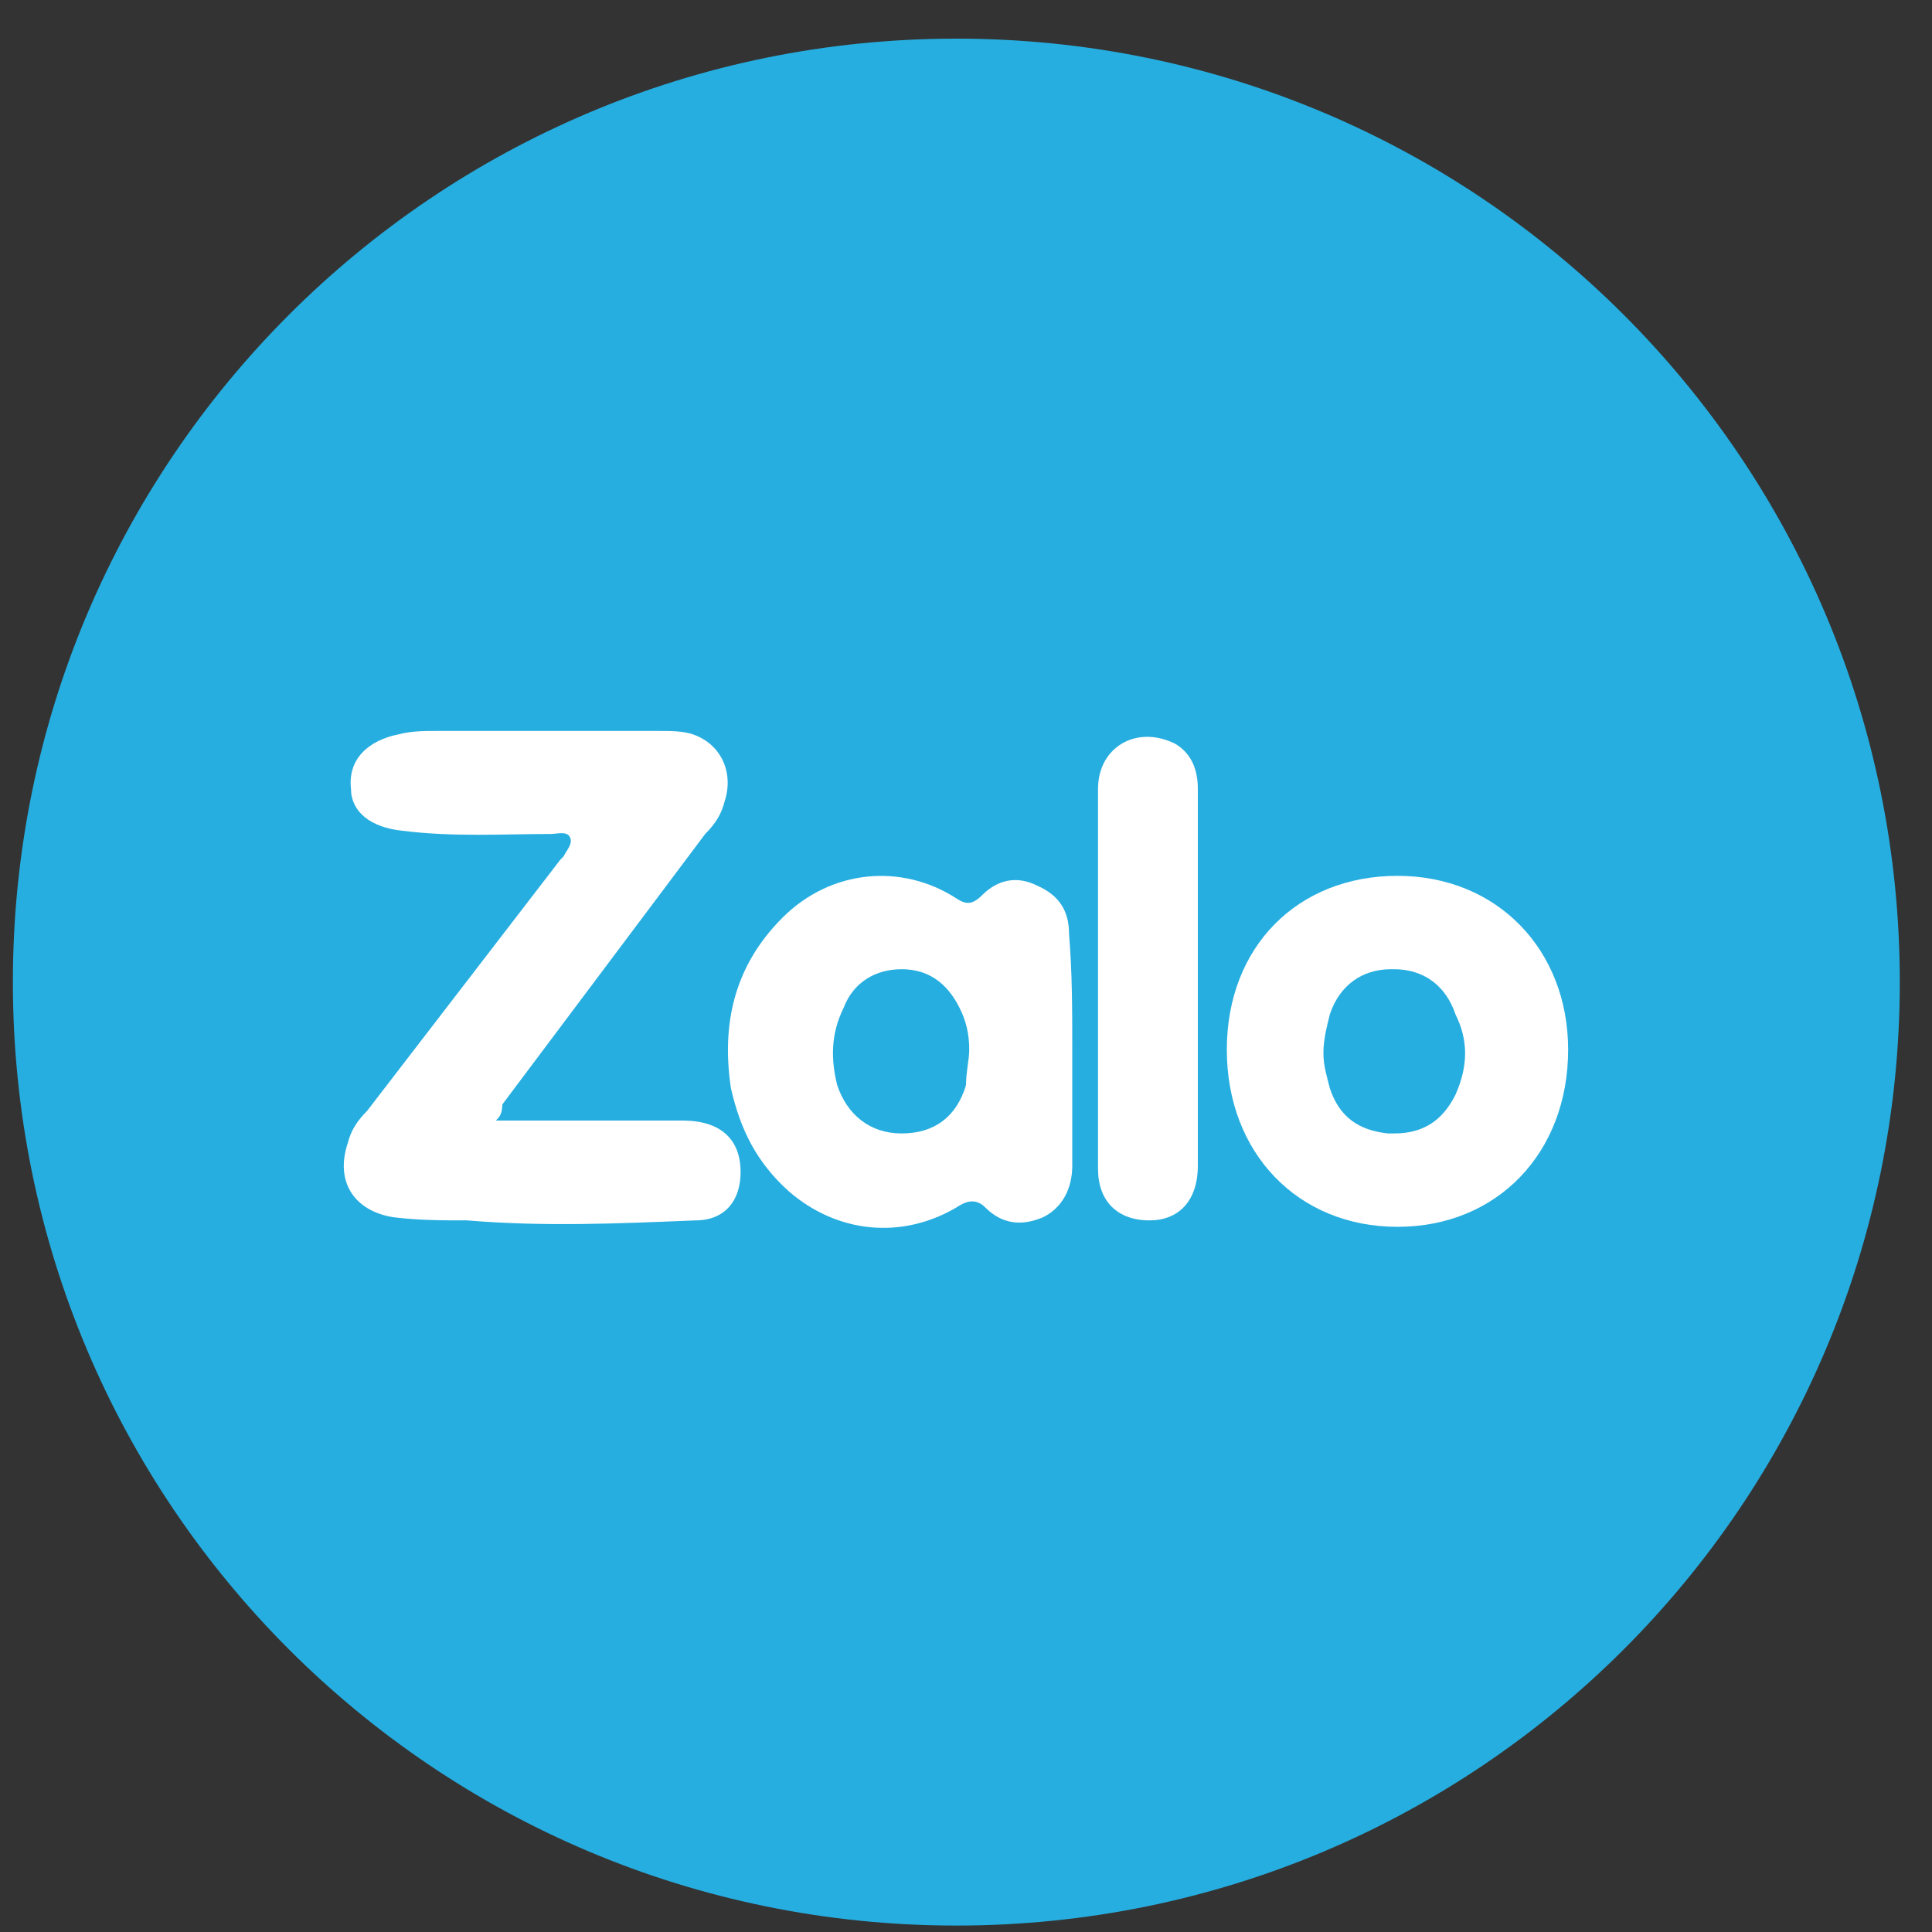 <?xml version="1.0" encoding="utf-8"?>
<!-- Generator: Adobe Illustrator 22.0.0, SVG Export Plug-In . SVG Version: 6.00 Build 0)  -->
<svg version="1.1" id="Layer_1" xmlns="http://www.w3.org/2000/svg" xmlns:xlink="http://www.w3.org/1999/xlink" x="0px" y="0px"
	 viewBox="0 0 60 60" style="enable-background:new 0 0 60 60;" xml:space="preserve">
<rect x="0" y="0" width="60" height="60" fill="#333333" stroke="none"/>
<style type="text/css">
	.st0{fill:#26AEE0;}
	.st1{fill:#FFFFFF;}
</style>
<g id="icon-email">
	<path id="Oval_2_" class="st0" d="M29.7,59.8c-16.2,0-29.3-13.1-29.3-29.3S13.5,1.2,29.7,1.2S59,14.3,59,30.5S45.9,59.8,29.7,59.8z
		"/>
</g>
<g>
	<path class="st1" d="M15.4,34.8c0.2,0,0.4,0,0.6,0c1.7,0,3.5,0,5.2,0c1.2,0,1.8,0.6,1.8,1.6c0,0.9-0.5,1.5-1.4,1.5
		c-2.4,0.1-4.7,0.2-7.1,0c-0.8,0-1.5,0-2.3-0.1c-1.2-0.2-1.8-1.1-1.4-2.3c0.1-0.4,0.3-0.7,0.6-1c2-2.6,4-5.2,6-7.8c0,0,0,0,0.1-0.1
		c0.1-0.2,0.3-0.4,0.2-0.6c-0.1-0.2-0.4-0.1-0.6-0.1c-1.5,0-3,0.1-4.6-0.1c-1-0.1-1.6-0.6-1.6-1.3c-0.1-0.9,0.5-1.5,1.5-1.7
		c0.4-0.1,0.8-0.1,1.1-0.1c2.3,0,4.6,0,7,0c0.3,0,0.7,0,1,0.1c0.9,0.3,1.3,1.2,1,2.1c-0.1,0.4-0.3,0.7-0.6,1
		c-2.1,2.8-4.2,5.6-6.3,8.4C15.6,34.6,15.5,34.7,15.4,34.8z"/>
	<path class="st1" d="M33.3,32.6c0,1.2,0,2.4,0,3.6c0,0.7-0.3,1.3-0.9,1.6c-0.7,0.3-1.3,0.2-1.8-0.3c-0.3-0.3-0.6-0.2-0.9,0
		c-1.7,1-3.7,0.8-5.2-0.5c-1-0.9-1.5-1.9-1.8-3.2c-0.3-2,0.1-3.8,1.6-5.3c1.5-1.5,3.7-1.7,5.4-0.6c0.3,0.2,0.5,0.2,0.8-0.1
		c0.5-0.5,1.1-0.6,1.7-0.3c0.7,0.3,1,0.8,1,1.5C33.3,30.2,33.3,31.4,33.3,32.6z M30.1,32.6c0-0.5-0.1-0.9-0.3-1.3
		c-0.4-0.8-1-1.2-1.8-1.2c-0.8,0-1.5,0.4-1.8,1.2c-0.4,0.8-0.4,1.6-0.2,2.4c0.3,0.9,1,1.5,2,1.5c1,0,1.7-0.5,2-1.5
		C30,33.3,30.1,32.9,30.1,32.6z"/>
	<path class="st1" d="M34.1,30.4c0-2,0-3.9,0-5.9c0-1.3,1.2-2,2.4-1.4c0.5,0.3,0.7,0.8,0.7,1.4c0,3.9,0,7.8,0,11.7
		c0,1.1-0.6,1.7-1.5,1.7c-1,0-1.6-0.6-1.6-1.6C34.1,34.3,34.1,32.3,34.1,30.4z"/>
	<path class="st1" d="M43.4,27.2c-3.1,0-5.3,2.2-5.3,5.4c0,3.2,2.2,5.5,5.3,5.5c3.1,0,5.3-2.3,5.3-5.5
		C48.7,29.5,46.5,27.2,43.4,27.2z M45.2,34c-0.4,0.8-1,1.2-1.9,1.2c-0.1,0-0.2,0-0.2,0c-0.9-0.1-1.5-0.5-1.8-1.4
		c-0.1-0.4-0.2-0.7-0.2-1.1c0-0.4,0.1-0.8,0.2-1.2c0.3-0.9,1-1.4,1.9-1.4c0,0,0.1,0,0.1,0c0,0,0,0,0,0c0.9,0,1.6,0.5,1.9,1.4
		C45.6,32.3,45.6,33.1,45.2,34z"/>
</g>
</svg>
